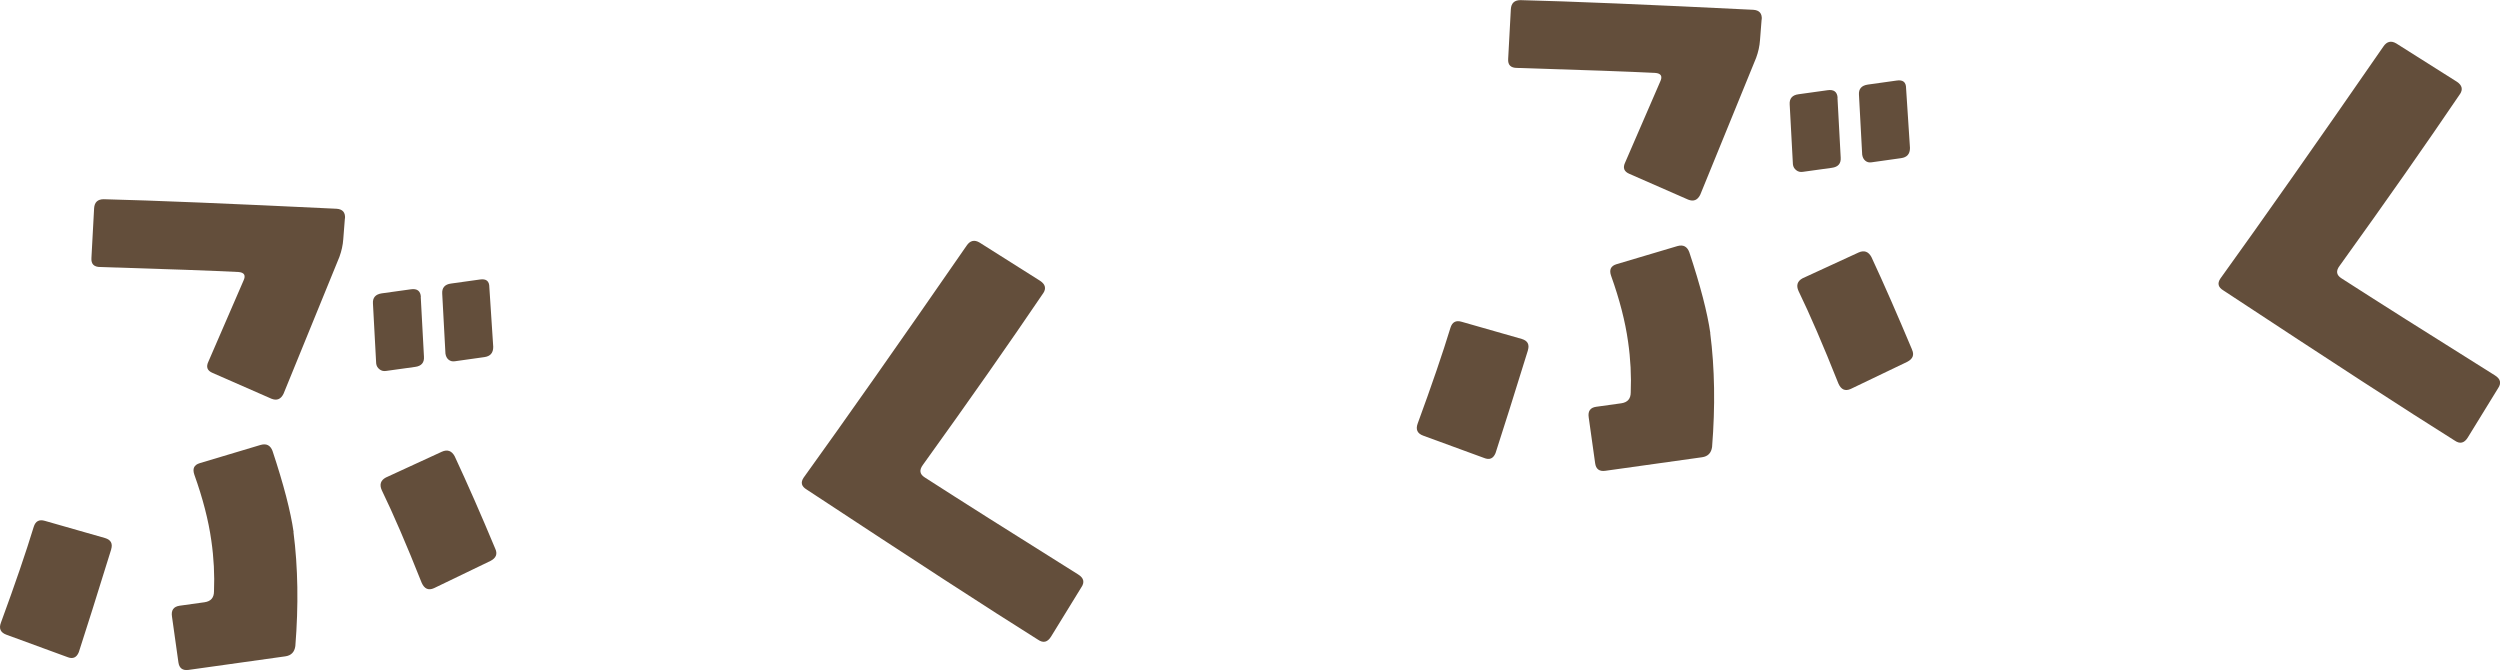 <?xml version="1.0" encoding="UTF-8"?><svg id="Layer_2" xmlns="http://www.w3.org/2000/svg" viewBox="0 0 186.22 49.92"><defs><style>.cls-1{fill:#634e3b;}</style></defs><g id="_ブジェクト"><g><path class="cls-1" d="M8.28,40.93c-1.05,3.4-1.86,5.95-2.41,7.65-.17,.41-.45,.53-.86,.36l-4.53-1.66c-.44-.16-.58-.46-.41-.9,1.06-2.89,1.87-5.26,2.44-7.13,.13-.43,.41-.58,.84-.45l4.48,1.28c.43,.13,.58,.41,.45,.84ZM25.69,16.27l-.12,1.54c-.03,.45-.13,.89-.29,1.33l-4.16,10.19c-.2,.41-.5,.53-.9,.37l-4.38-1.92c-.41-.17-.51-.45-.31-.86l2.6-6c.2-.41,.07-.63-.38-.66-1.83-.09-5.25-.22-10.27-.37-.48,0-.7-.22-.67-.67l.2-3.71c.03-.45,.27-.67,.72-.67,3.67,.09,9.46,.33,17.34,.71,.45,.03,.66,.27,.63,.72Zm-3.83,23.37c.34,2.63,.38,5.46,.14,8.48-.06,.45-.31,.71-.75,.77l-7.21,1.01c-.44,.06-.69-.13-.75-.56l-.48-3.42c-.07-.47,.12-.73,.56-.8l1.87-.26c.47-.07,.7-.34,.7-.81,.05-1.22-.01-2.48-.2-3.79-.21-1.5-.63-3.13-1.26-4.89-.16-.46-.03-.74,.4-.87l4.54-1.36c.43-.12,.72,.03,.88,.45,.83,2.5,1.35,4.51,1.57,6.04Zm9.48-17.53l.24,4.46c.03,.44-.19,.7-.66,.76l-2.16,.3c-.19,.03-.35-.01-.49-.12-.14-.11-.23-.25-.25-.44l-.24-4.46c-.03-.44,.19-.69,.66-.76l2.16-.3c.47-.07,.72,.12,.75,.56Zm5.55,18.76c.18,.39,.07,.69-.35,.91l-4.21,2.03c-.42,.19-.72,.05-.92-.4-1.14-2.87-2.13-5.16-2.97-6.89-.19-.42-.09-.74,.3-.95l4.17-1.92c.42-.19,.74-.07,.96,.34,.96,2.06,1.97,4.36,3.02,6.88Zm-.44-19.48l.29,4.45c0,.45-.22,.7-.66,.76l-2.2,.31c-.19,.03-.35-.02-.47-.12-.13-.11-.2-.26-.23-.45l-.24-4.46c-.03-.44,.19-.7,.66-.76l2.15-.3c.47-.07,.7,.12,.7,.57Z"/><path class="cls-1" d="M77.7,21.85c-2.48,3.66-5.46,7.92-8.95,12.77-.29,.39-.25,.7,.13,.94,2.59,1.67,6.4,4.08,11.43,7.23,.42,.26,.5,.58,.23,.97l-2.25,3.66c-.26,.42-.58,.5-.97,.23-3.53-2.21-9.27-5.94-17.24-11.19-.38-.23-.46-.52-.22-.88,3.09-4.29,7.14-10.05,12.14-17.28,.26-.39,.59-.46,.97-.23l4.51,2.85c.39,.26,.46,.57,.23,.92Z"/><path class="cls-1" d="M113.81,26.1c-1.05,3.4-1.86,5.95-2.41,7.65-.17,.41-.45,.53-.86,.36l-4.53-1.66c-.44-.16-.57-.46-.41-.9,1.06-2.89,1.87-5.26,2.44-7.13,.13-.43,.41-.58,.84-.45l4.48,1.28c.43,.13,.58,.41,.45,.84ZM131.22,1.44l-.12,1.54c-.03,.45-.13,.9-.29,1.33l-4.16,10.19c-.2,.41-.5,.53-.9,.37l-4.38-1.92c-.4-.17-.51-.45-.31-.86l2.6-6c.2-.41,.07-.63-.38-.66-1.83-.09-5.25-.22-10.27-.37-.48,0-.7-.22-.67-.67l.2-3.71c.03-.45,.27-.67,.72-.67,3.67,.09,9.46,.33,17.34,.72,.45,.03,.66,.27,.63,.72Zm-3.83,23.37c.34,2.63,.38,5.46,.14,8.48-.06,.45-.31,.71-.75,.77l-7.21,1.01c-.44,.06-.69-.13-.75-.56l-.48-3.42c-.07-.47,.12-.73,.56-.79l1.87-.26c.47-.07,.7-.34,.7-.81,.05-1.22-.01-2.48-.2-3.79-.21-1.5-.63-3.13-1.26-4.89-.16-.45-.03-.74,.4-.87l4.54-1.35c.43-.12,.72,.03,.88,.45,.83,2.5,1.35,4.51,1.57,6.04Zm9.48-17.53l.24,4.46c.03,.44-.19,.7-.66,.76l-2.16,.3c-.19,.03-.35-.01-.49-.12-.14-.11-.23-.25-.25-.44l-.24-4.46c-.03-.44,.19-.7,.66-.76l2.16-.3c.47-.07,.72,.12,.75,.56Zm5.55,18.76c.18,.39,.07,.69-.35,.91l-4.21,2.02c-.42,.19-.72,.05-.92-.4-1.14-2.87-2.13-5.16-2.97-6.89-.19-.42-.09-.74,.3-.95l4.17-1.92c.42-.19,.74-.07,.96,.34,.96,2.06,1.96,4.36,3.02,6.88Zm-.44-19.47l.29,4.45c0,.45-.22,.7-.66,.76l-2.2,.31c-.19,.03-.34-.01-.47-.12-.13-.11-.2-.26-.23-.45l-.24-4.46c-.03-.44,.19-.69,.66-.76l2.15-.3c.47-.07,.7,.12,.7,.57Z"/><path class="cls-1" d="M183.23,7.02c-2.48,3.66-5.46,7.92-8.95,12.77-.3,.39-.25,.7,.13,.94,2.59,1.67,6.4,4.08,11.43,7.23,.42,.26,.5,.58,.23,.97l-2.25,3.66c-.26,.42-.58,.5-.97,.23-3.53-2.21-9.27-5.94-17.24-11.19-.38-.23-.46-.52-.22-.88,3.09-4.29,7.14-10.05,12.14-17.28,.26-.39,.59-.46,.97-.23l4.51,2.85c.39,.26,.46,.57,.23,.92Z"/></g></g></svg>